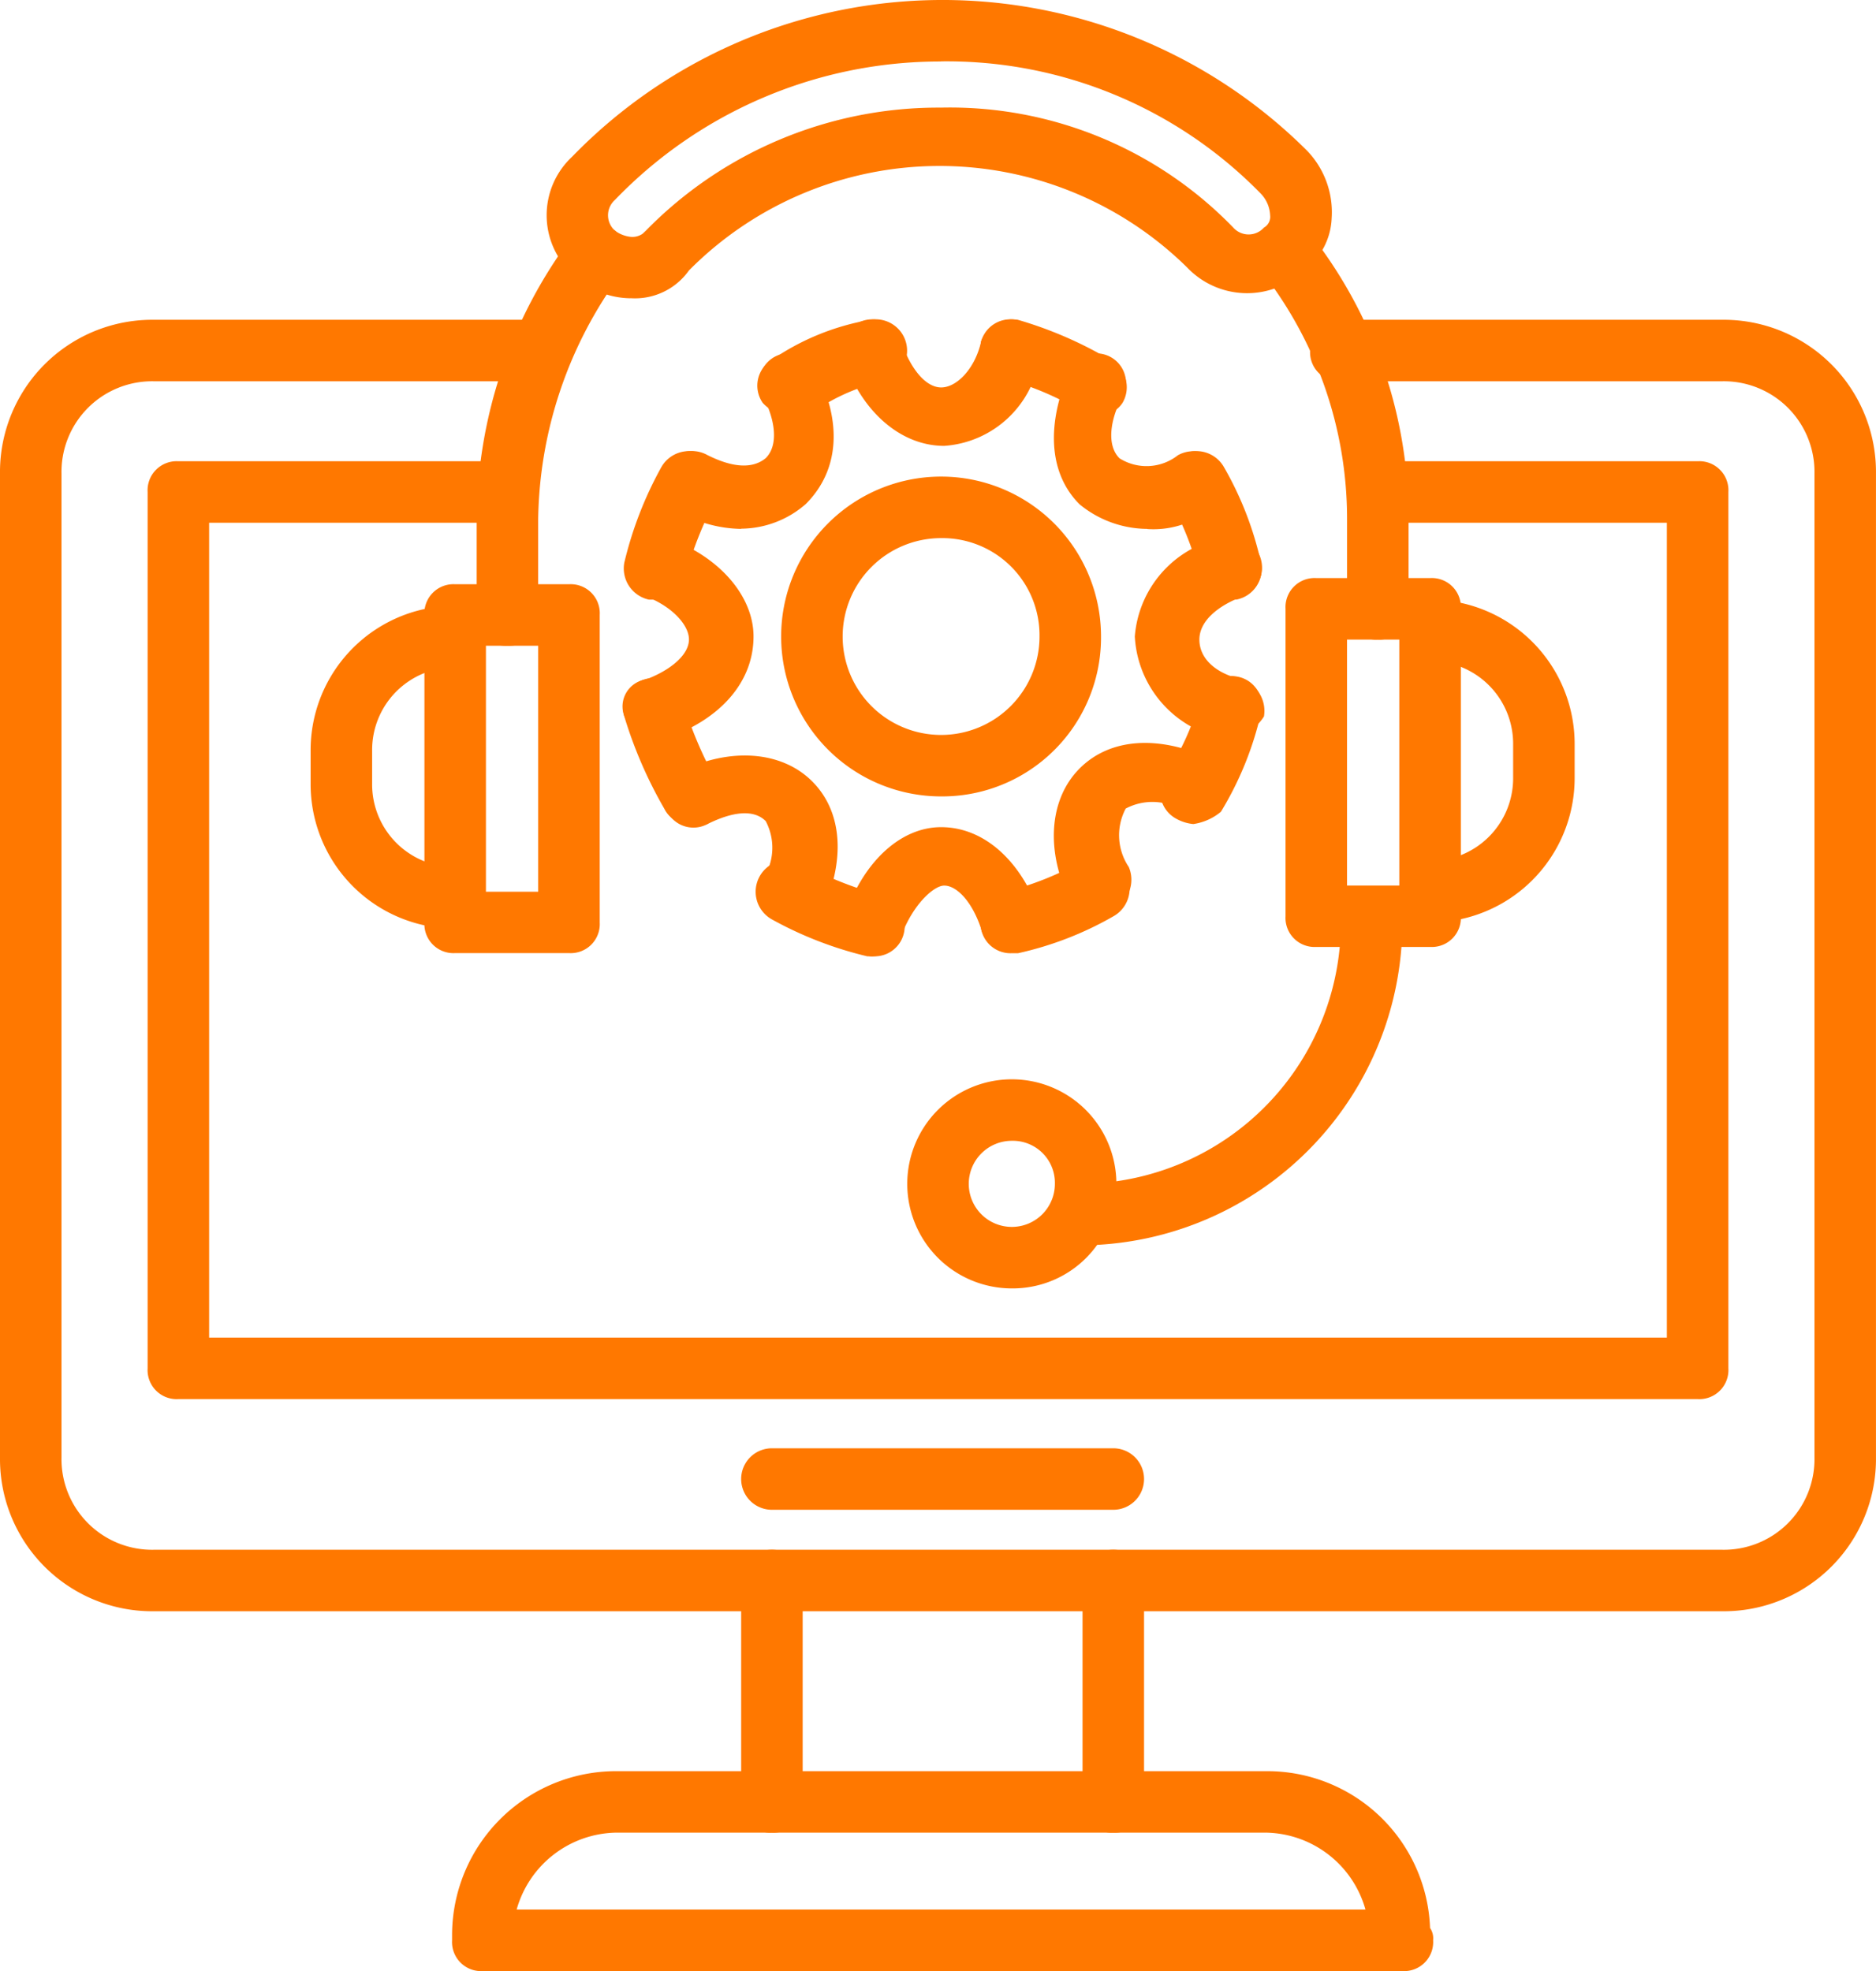 <svg xmlns="http://www.w3.org/2000/svg" width="66.615" height="70" viewBox="0 0 66.615 70">
  <g id="customer-support" transform="translate(-2.5 -0.9)">
    <g id="Group_1663" data-name="Group 1663" transform="translate(2.5 12.257)">
      <path id="Path_3548" data-name="Path 3548" d="M63.654,57.166H7.96a5.407,5.407,0,0,1-5.46-5.46V16.76A5.407,5.407,0,0,1,7.96,11.3h13.1a1.032,1.032,0,0,1,1.092,1.092,1.032,1.032,0,0,1-1.092,1.092H7.96A3.218,3.218,0,0,0,4.684,16.76V51.706A3.218,3.218,0,0,0,7.96,54.982H63.654a3.218,3.218,0,0,0,3.276-3.276V16.76a3.218,3.218,0,0,0-3.276-3.276H50.113a1.032,1.032,0,0,1-1.092-1.092A1.032,1.032,0,0,1,50.113,11.3H63.654a5.407,5.407,0,0,1,5.46,5.46V51.706A5.407,5.407,0,0,1,63.654,57.166Z" transform="translate(-2.5 -11.3)" fill="#ff7800"/>
    </g>
    <g id="Group_1664" data-name="Group 1664" transform="translate(7.742 17.281)">
      <path id="Path_3549" data-name="Path 3549" d="M62.339,49.207H8.392A1.032,1.032,0,0,1,7.3,48.115V16.992A1.032,1.032,0,0,1,8.392,15.9H20.077a1.092,1.092,0,1,1,0,2.184H9.484V47.023H61.247V18.084H50.982a1.092,1.092,0,0,1,0-2.184H62.339a1.032,1.032,0,0,1,1.092,1.092V48.115a1.032,1.032,0,0,1-1.092,1.092Z" transform="translate(-7.3 -15.9)" fill="#ff7800"/>
    </g>
    <g id="Group_1665" data-name="Group 1665" transform="translate(28.818 55.939)">
      <path id="Path_3550" data-name="Path 3550" d="M27.692,61.347A1.032,1.032,0,0,1,26.6,60.255V52.392a1.092,1.092,0,1,1,2.184,0v7.863A1.032,1.032,0,0,1,27.692,61.347Z" transform="translate(-26.6 -51.3)" fill="#ff7800"/>
    </g>
    <g id="Group_1666" data-name="Group 1666" transform="translate(40.94 55.939)">
      <path id="Path_3551" data-name="Path 3551" d="M38.792,61.347A1.032,1.032,0,0,1,37.7,60.255V52.392a1.092,1.092,0,1,1,2.184,0v7.863A1.032,1.032,0,0,1,38.792,61.347Z" transform="translate(-37.7 -51.3)" fill="#ff7800"/>
    </g>
    <g id="Group_1667" data-name="Group 1667" transform="translate(18.553 63.802)">
      <path id="Path_3552" data-name="Path 3552" d="M50.944,65.6H18.292A1.032,1.032,0,0,1,17.2,64.506v-.218A5.826,5.826,0,0,1,22.988,58.5H46.139a5.782,5.782,0,0,1,5.788,5.569.657.657,0,0,1,.109.437A1.032,1.032,0,0,1,50.944,65.6ZM19.493,63.414h30.14a3.736,3.736,0,0,0-3.495-2.73H22.988A3.736,3.736,0,0,0,19.493,63.414Z" transform="translate(-17.2 -58.5)" fill="#ff7800"/>
    </g>
    <g id="Group_1700" data-name="Group 1700" transform="translate(13.53 0.9)">
      <g id="Group_1680" data-name="Group 1680">
        <g id="Group_1670" data-name="Group 1670" transform="translate(34.618 20.53)">
          <g id="Group_1668" data-name="Group 1668">
            <path id="Path_3553" data-name="Path 3553" d="M49.433,32.8H45.392A1.032,1.032,0,0,1,44.3,31.712V20.792A1.032,1.032,0,0,1,45.392,19.7h4.041a1.032,1.032,0,0,1,1.092,1.092v10.92A1.032,1.032,0,0,1,49.433,32.8ZM46.484,30.62h1.856V21.884H46.484Z" transform="translate(-44.3 -19.7)" fill="#ff7800"/>
          </g>
          <g id="Group_1669" data-name="Group 1669" transform="translate(4.041 0.764)">
            <path id="Path_3554" data-name="Path 3554" d="M49.092,31.866a1.092,1.092,0,1,1,0-2.184,2.936,2.936,0,0,0,2.949-2.949v-1.2a2.936,2.936,0,0,0-2.949-2.949,1.092,1.092,0,1,1,0-2.184,5.127,5.127,0,0,1,5.133,5.133v1.2a5.127,5.127,0,0,1-5.133,5.133Z" transform="translate(-48 -20.4)" fill="#ff7800"/>
          </g>
        </g>
        <g id="Group_1673" data-name="Group 1673" transform="translate(0 20.749)">
          <g id="Group_1671" data-name="Group 1671" transform="translate(4.041)">
            <path id="Path_3555" data-name="Path 3555" d="M21.433,33H17.392A1.032,1.032,0,0,1,16.3,31.912V20.992A1.032,1.032,0,0,1,17.392,19.9h4.041a1.032,1.032,0,0,1,1.092,1.092v10.92A1.032,1.032,0,0,1,21.433,33ZM18.484,30.82h1.856V22.084H18.484Z" transform="translate(-16.3 -19.9)" fill="#ff7800"/>
          </g>
          <g id="Group_1672" data-name="Group 1672" transform="translate(0 0.764)">
            <path id="Path_3556" data-name="Path 3556" d="M17.733,32.066A5.127,5.127,0,0,1,12.6,26.934v-1.2A5.127,5.127,0,0,1,17.733,20.6a1.092,1.092,0,0,1,0,2.184,2.936,2.936,0,0,0-2.949,2.949v1.2a2.936,2.936,0,0,0,2.949,2.949,1.092,1.092,0,0,1,0,2.184Z" transform="translate(-12.6 -20.6)" fill="#ff7800"/>
          </g>
        </g>
        <g id="Group_1674" data-name="Group 1674" transform="translate(33.521 7.858)">
          <path id="Path_3557" data-name="Path 3557" d="M47.669,22.952a1.032,1.032,0,0,1-1.092-1.092V18.693a14.248,14.248,0,0,0-3.058-8.846,1.068,1.068,0,0,1,.218-1.529,1.079,1.079,0,0,1,1.529.218,16.361,16.361,0,0,1,3.495,10.156V21.86a1.032,1.032,0,0,1-1.092,1.092Z" transform="translate(-43.295 -8.095)" fill="#ff7800"/>
        </g>
        <g id="Group_1676" data-name="Group 1676" transform="translate(8.381)">
          <g id="Group_1675" data-name="Group 1675">
            <path id="Path_3558" data-name="Path 3558" d="M23.251,11.493a2.984,2.984,0,0,1-2.075-.874,2.84,2.84,0,0,1,0-4.15,18.327,18.327,0,0,1,26.1-.218,3.151,3.151,0,0,1,.874,2.4,2.432,2.432,0,0,1-.983,1.856,2.936,2.936,0,0,1-4.15-.109,12.524,12.524,0,0,0-17.691.109,2.344,2.344,0,0,1-2.075.983ZM34.28,3.084A16.024,16.024,0,0,0,22.7,8a.73.73,0,0,0,0,1.092,1.153,1.153,0,0,0,.546.218.638.638,0,0,0,.437-.109L23.8,9.09A14.524,14.524,0,0,1,34.28,4.722,14,14,0,0,1,44.655,8.981a.73.73,0,0,0,1.092,0,.436.436,0,0,0,.218-.437,1.18,1.18,0,0,0-.328-.764,15.578,15.578,0,0,0-11.357-4.7Z" transform="translate(-20.275 -0.9)" fill="#ff7800"/>
          </g>
        </g>
        <g id="Group_1677" data-name="Group 1677" transform="translate(5.897 8)">
          <path id="Path_3559" data-name="Path 3559" d="M19.092,23.159A1.032,1.032,0,0,1,18,22.067V18.681A16.867,16.867,0,0,1,21.385,8.634a1.174,1.174,0,0,1,1.529-.218,1.174,1.174,0,0,1,.218,1.529,15.018,15.018,0,0,0-2.949,8.736v3.385A1.032,1.032,0,0,1,19.092,23.159Z" transform="translate(-18 -8.226)" fill="#ff7800"/>
        </g>
        <g id="Group_1678" data-name="Group 1678" transform="translate(26.209 31.669)">
          <path id="Path_3560" data-name="Path 3560" d="M37.692,42.459a1.092,1.092,0,1,1,0-2.184,9.275,9.275,0,0,0,9.282-9.282,1.092,1.092,0,0,1,2.184,0A11.465,11.465,0,0,1,37.692,42.459Z" transform="translate(-36.6 -29.9)" fill="#ff7800"/>
        </g>
        <g id="Group_1679" data-name="Group 1679" transform="translate(21.186 38.331)">
          <path id="Path_3561" data-name="Path 3561" d="M35.713,43.426a3.713,3.713,0,1,1,3.713-3.713A3.682,3.682,0,0,1,35.713,43.426Zm0-5.242a1.529,1.529,0,1,0,1.529,1.529A1.493,1.493,0,0,0,35.713,38.184Z" transform="translate(-32 -36)" fill="#ff7800"/>
        </g>
      </g>
      <g id="Group_1699" data-name="Group 1699" transform="translate(11.071 11.29)">
        <g id="Group_1697" data-name="Group 1697">
          <g id="Group_1681" data-name="Group 1681" transform="translate(12.714 0.046)">
            <path id="Path_3562" data-name="Path 3562" d="M38.552,14.687a.984.984,0,0,1-.546-.109,10.547,10.547,0,0,0-2.839-1.2,1.186,1.186,0,0,1-.764-1.31,1.186,1.186,0,0,1,1.31-.764,14.182,14.182,0,0,1,3.276,1.42,1.1,1.1,0,0,1,.437,1.529.976.976,0,0,1-.874.437Z" transform="translate(-34.381 -11.281)" fill="#ff7800"/>
          </g>
          <g id="Group_1682" data-name="Group 1682" transform="translate(19.103 12.718)">
            <path id="Path_3563" data-name="Path 3563" d="M41.4,28.143a1.552,1.552,0,0,1-.655-.218,1.074,1.074,0,0,1-.328-1.529,9.347,9.347,0,0,0,1.2-2.621,1.133,1.133,0,0,1,1.31-.874,1.057,1.057,0,0,1,.874,1.31,11.782,11.782,0,0,1-1.42,3.495,1.962,1.962,0,0,1-.983.437Z" transform="translate(-40.231 -22.885)" fill="#ff7800"/>
          </g>
          <g id="Group_1683" data-name="Group 1683" transform="translate(4.718 19.243)">
            <path id="Path_3564" data-name="Path 3564" d="M31.254,32.289h-.218a13.359,13.359,0,0,1-3.385-1.31,1.124,1.124,0,0,1,1.092-1.966,12.874,12.874,0,0,0,2.73,1.092,1.133,1.133,0,0,1,.874,1.31,1.063,1.063,0,0,1-1.092.874Z" transform="translate(-27.059 -28.859)" fill="#ff7800"/>
          </g>
          <g id="Group_1684" data-name="Group 1684" transform="translate(0.051 4.718)">
            <path id="Path_3565" data-name="Path 3565" d="M23.893,20.846h-.218a1.133,1.133,0,0,1-.874-1.31,13.359,13.359,0,0,1,1.31-3.385,1.124,1.124,0,0,1,1.966,1.092,12.874,12.874,0,0,0-1.092,2.73,1.063,1.063,0,0,1-1.092.874Z" transform="translate(-22.785 -15.559)" fill="#ff7800"/>
          </g>
          <g id="Group_1685" data-name="Group 1685" transform="translate(4.797 0.047)">
            <path id="Path_3566" data-name="Path 3566" d="M28.189,14.687a1.348,1.348,0,0,1-.874-.437,1.074,1.074,0,0,1,.328-1.529,8.769,8.769,0,0,1,3.495-1.42,1.114,1.114,0,0,1,.437,2.184,7.037,7.037,0,0,0-2.621,1.2A1.784,1.784,0,0,0,28.189,14.687Z" transform="translate(-27.131 -11.281)" fill="#ff7800"/>
          </g>
          <g id="Group_1686" data-name="Group 1686" transform="translate(0 12.777)">
            <path id="Path_3567" data-name="Path 3567" d="M25.1,28.138a.973.973,0,0,1-.874-.546,15.48,15.48,0,0,1-1.42-3.276,1.073,1.073,0,1,1,2.075-.546,13.87,13.87,0,0,0,1.2,2.839,1.176,1.176,0,0,1-.328,1.529H25.1Z" transform="translate(-22.738 -22.938)" fill="#ff7800"/>
          </g>
          <g id="Group_1687" data-name="Group 1687" transform="translate(12.714 19.133)">
            <path id="Path_3568" data-name="Path 3568" d="M35.494,32.189a1.063,1.063,0,0,1-1.092-.874,1.106,1.106,0,0,1,.874-1.31,10.947,10.947,0,0,0,2.73-1.092A1.124,1.124,0,1,1,39.1,30.879a11.973,11.973,0,0,1-3.385,1.31Z" transform="translate(-34.381 -28.759)" fill="#ff7800"/>
          </g>
          <g id="Group_1688" data-name="Group 1688" transform="translate(19.243 4.718)">
            <path id="Path_3569" data-name="Path 3569" d="M42.7,20.846a1.063,1.063,0,0,1-1.092-.874,10.947,10.947,0,0,0-1.092-2.73,1.124,1.124,0,0,1,1.966-1.092,11.973,11.973,0,0,1,1.31,3.385,1.106,1.106,0,0,1-.874,1.31H42.7Z" transform="translate(-40.359 -15.559)" fill="#ff7800"/>
          </g>
          <g id="Group_1689" data-name="Group 1689" transform="translate(7.754)">
            <path id="Path_3570" data-name="Path 3570" d="M33.509,15.783c-1.529,0-2.949-1.2-3.6-3.167a1.073,1.073,0,0,1,2.075-.546c.328.983.874,1.638,1.42,1.638s1.2-.655,1.42-1.638a1.073,1.073,0,0,1,2.075.546,3.673,3.673,0,0,1-3.385,3.167Z" transform="translate(-29.838 -11.238)" fill="#ff7800"/>
          </g>
          <g id="Group_1690" data-name="Group 1690" transform="translate(7.862 18.086)">
            <path id="Path_3571" data-name="Path 3571" d="M30.989,32.387a.4.4,0,0,1-.328-.109,1.093,1.093,0,0,1-.655-1.42C30.661,29,31.971,27.8,33.391,27.8c1.529,0,2.839,1.2,3.495,3.058a1.073,1.073,0,1,1-2.075.546c-.328-.983-.874-1.529-1.31-1.529-.328,0-.983.546-1.42,1.529a1.237,1.237,0,0,1-1.092.983Z" transform="translate(-29.937 -27.8)" fill="#ff7800"/>
          </g>
          <g id="Group_1691" data-name="Group 1691" transform="translate(18.195 7.752)">
            <path id="Path_3572" data-name="Path 3572" d="M42.785,25.5h-.328A3.9,3.9,0,0,1,39.4,21.9a3.882,3.882,0,0,1,3.058-3.495,1.106,1.106,0,0,1,.764,2.075c-.874.328-1.529.874-1.529,1.529s.546,1.2,1.529,1.42a1.186,1.186,0,0,1,.764,1.31,1.654,1.654,0,0,1-1.2.764Z" transform="translate(-39.4 -18.337)" fill="#ff7800"/>
          </g>
          <g id="Group_1692" data-name="Group 1692" transform="translate(0 7.752)">
            <path id="Path_3573" data-name="Path 3573" d="M23.9,25.5a1.315,1.315,0,0,1-1.092-.764.969.969,0,0,1,.764-1.31c.874-.328,1.529-.874,1.529-1.42s-.655-1.2-1.529-1.529a1.106,1.106,0,1,1,.764-2.075c1.856.655,3.058,2.075,3.058,3.495,0,1.638-1.2,2.949-3.058,3.6Z" transform="translate(-22.738 -18.337)" fill="#ff7800"/>
          </g>
          <g id="Group_1693" data-name="Group 1693" transform="translate(15.32 1.224)">
            <path id="Path_3574" data-name="Path 3574" d="M40.079,18.628a3.816,3.816,0,0,1-2.4-.874c-1.092-1.092-1.2-2.839-.328-4.8a1.05,1.05,0,0,1,1.856.983c-.328.546-.655,1.638-.109,2.184a1.8,1.8,0,0,0,2.075-.109,1.124,1.124,0,0,1,1.092,1.966,3.229,3.229,0,0,1-2.184.655Z" transform="translate(-36.767 -12.359)" fill="#ff7800"/>
          </g>
          <g id="Group_1694" data-name="Group 1694" transform="translate(1.511 15.538)">
            <path id="Path_3575" data-name="Path 3575" d="M28.466,31.4c-.218,0-.328,0-.437-.109a.964.964,0,0,1-.437-1.42A2.021,2.021,0,0,0,27.7,27.8c-.437-.437-1.2-.328-2.075.109a1.05,1.05,0,0,1-.983-1.856c1.747-.874,3.6-.764,4.7.328s1.2,2.839.328,4.7A4.923,4.923,0,0,1,28.466,31.4Z" transform="translate(-24.122 -25.467)" fill="#ff7800"/>
          </g>
          <g id="Group_1695" data-name="Group 1695" transform="translate(15.32 15.101)">
            <path id="Path_3576" data-name="Path 3576" d="M38.332,31.328a1.049,1.049,0,0,1-.983-.655c-.874-1.747-.764-3.6.328-4.7s2.839-1.2,4.7-.328a1.05,1.05,0,1,1-.983,1.856,2.021,2.021,0,0,0-2.075-.109,2.021,2.021,0,0,0,.109,2.075,1.15,1.15,0,0,1-.437,1.42c-.328.437-.437.437-.655.437Z" transform="translate(-36.767 -25.067)" fill="#ff7800"/>
          </g>
          <g id="Group_1696" data-name="Group 1696" transform="translate(1.333 1.292)">
            <path id="Path_3577" data-name="Path 3577" d="M26.843,18.623a4.587,4.587,0,0,1-2.293-.655A1.124,1.124,0,1,1,25.642,16c.437.218,1.42.655,2.075.109.546-.546.218-1.638-.109-2.184a1.05,1.05,0,0,1,1.856-.983c.983,1.856.874,3.6-.328,4.8a3.524,3.524,0,0,1-2.293.874Z" transform="translate(-23.959 -12.422)" fill="#ff7800"/>
          </g>
        </g>
        <g id="Group_1698" data-name="Group 1698" transform="translate(5.637 5.637)">
          <path id="Path_3578" data-name="Path 3578" d="M33.579,27.757a5.679,5.679,0,1,1,5.679-5.679A5.64,5.64,0,0,1,33.579,27.757Zm0-9.173a3.495,3.495,0,1,0,3.495,3.495A3.45,3.45,0,0,0,33.579,18.584Z" transform="translate(-27.9 -16.4)" fill="#ff7800"/>
        </g>
      </g>
    </g>
    <g id="Group_1701" data-name="Group 1701" transform="translate(28.818 52.335)">
      <path id="Path_3579" data-name="Path 3579" d="M39.814,50.184H27.692a1.092,1.092,0,0,1,0-2.184H39.814a1.092,1.092,0,0,1,0,2.184Z" transform="translate(-26.6 -48)" fill="#ff7800"/>
    </g>
  </g>
</svg>
